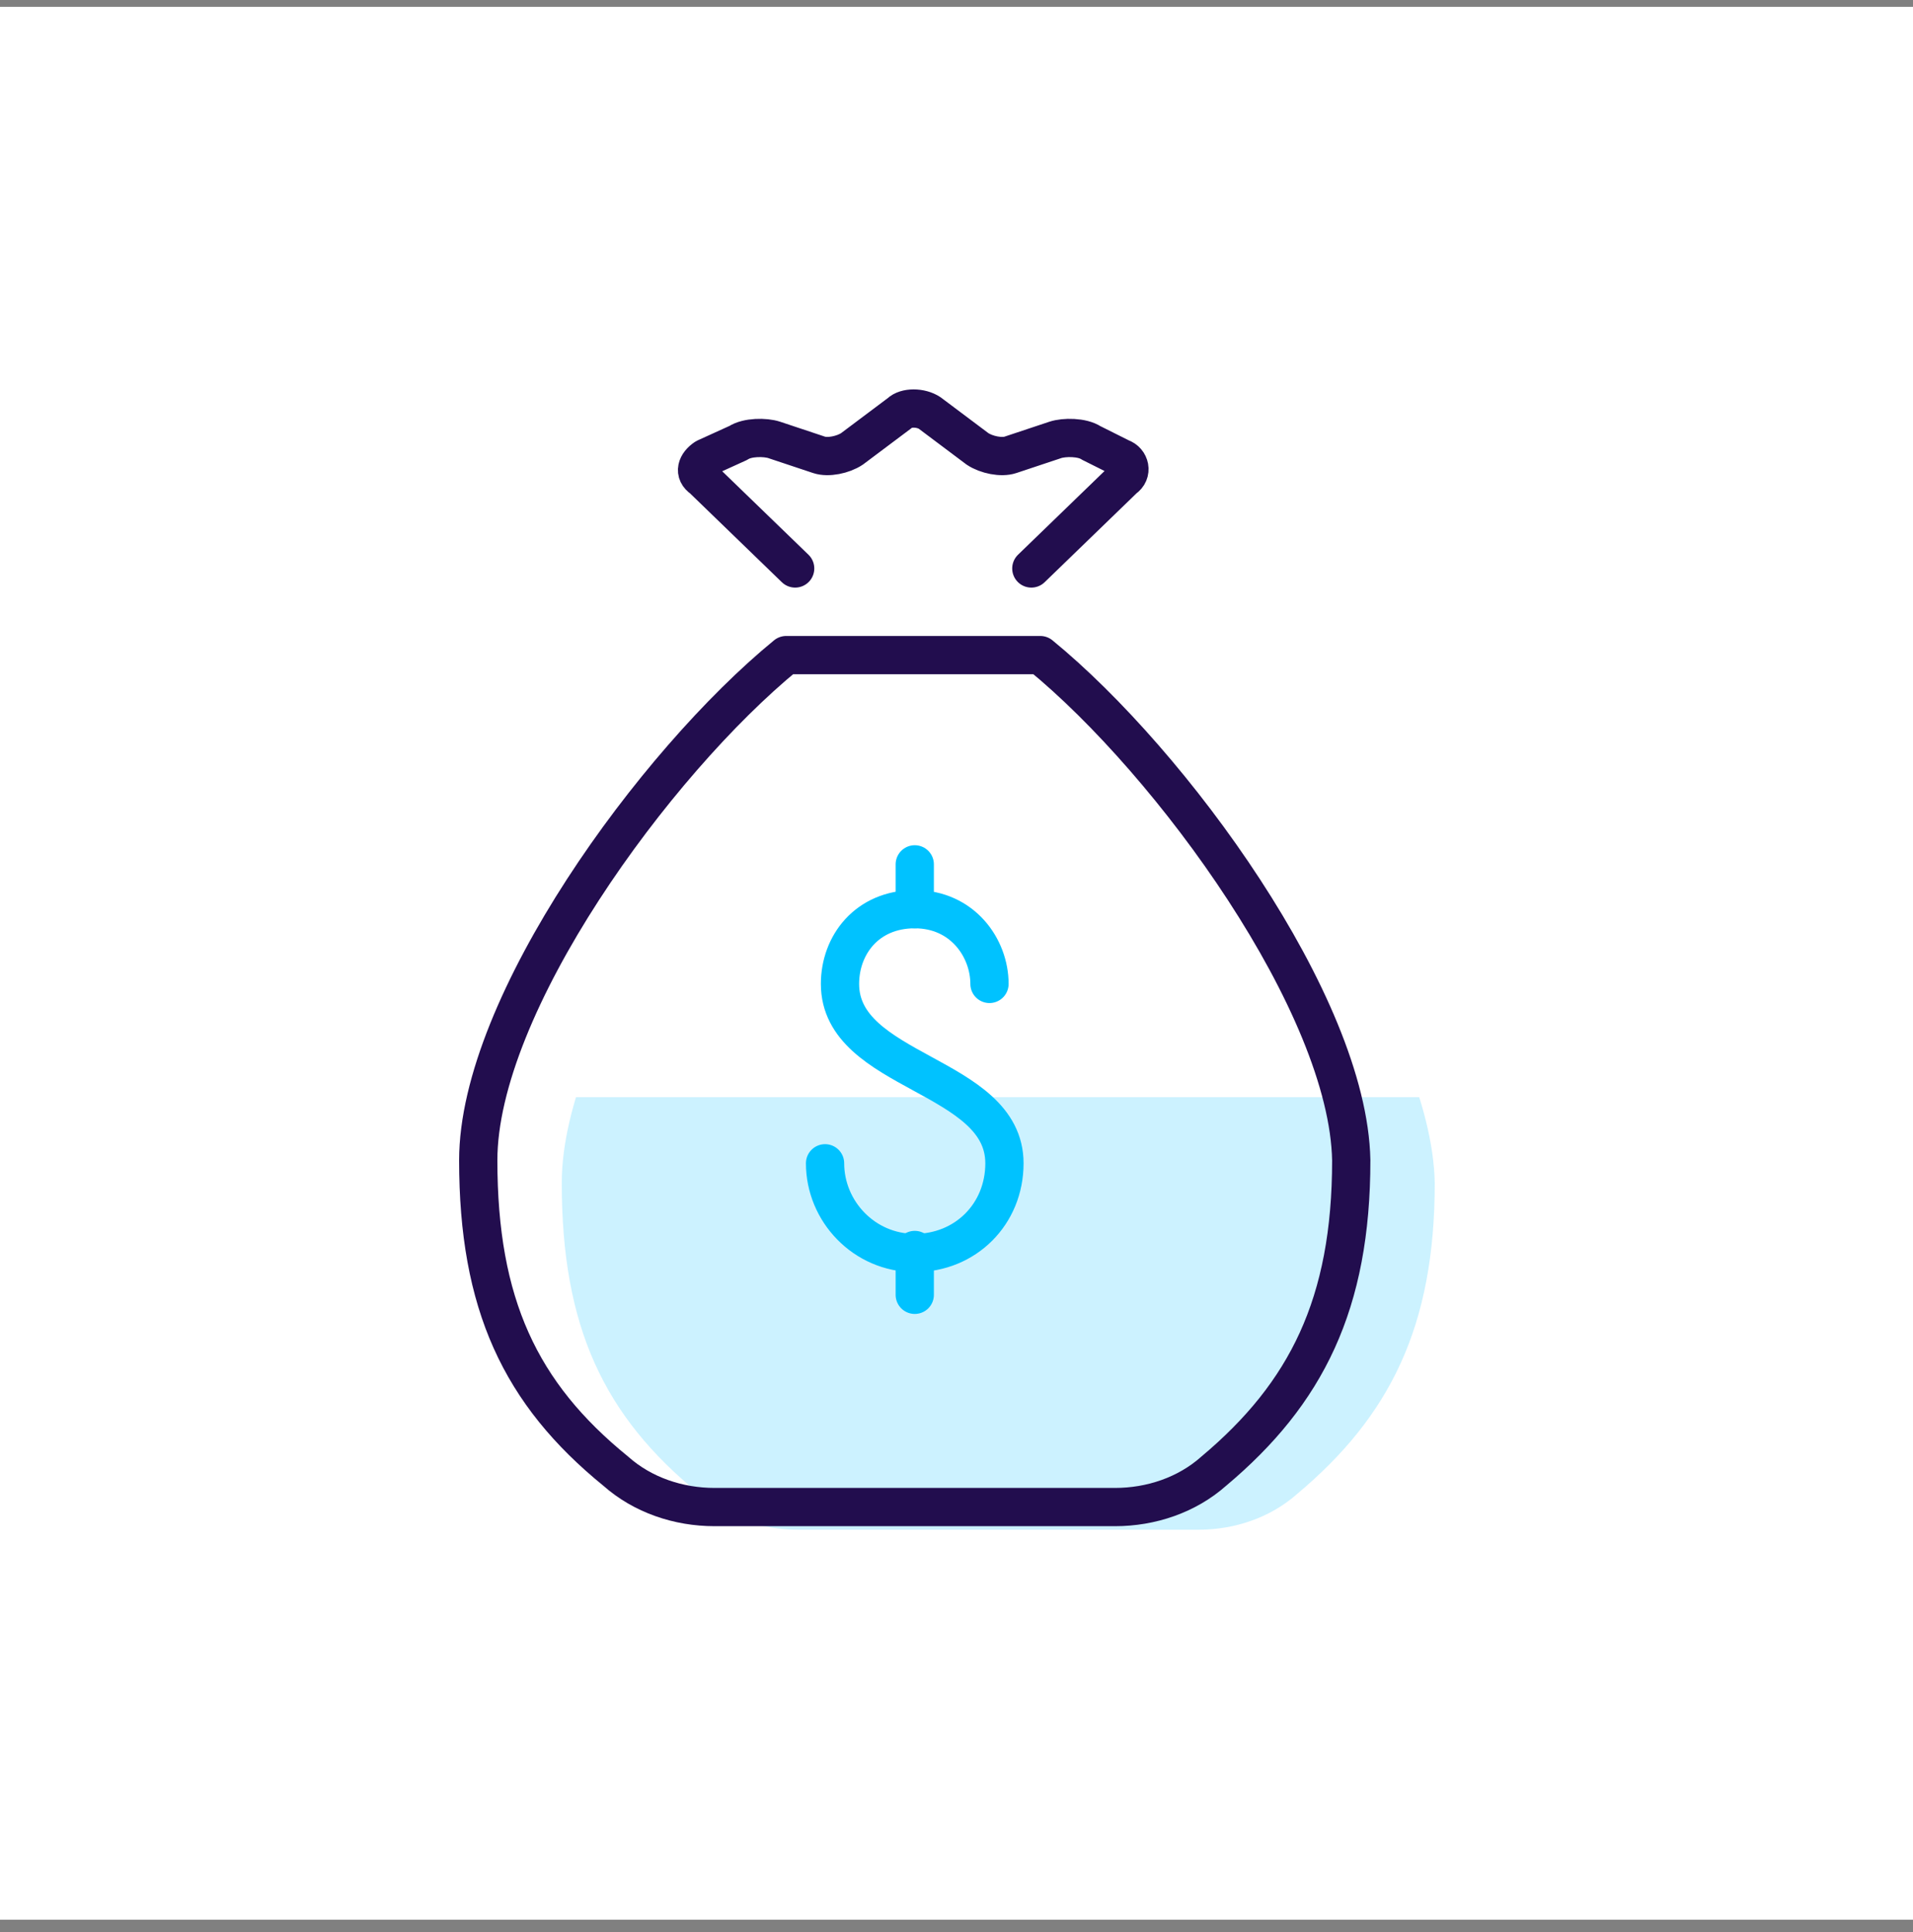 <?xml version="1.0" encoding="UTF-8"?>
<svg xmlns="http://www.w3.org/2000/svg" width="100" height="101" viewBox="0 0 100 101" fill="none">
  <rect x="0" y="0" width="100" height="101" fill="#808080" stroke="none"/>
  <rect width="100" height="100" transform="translate(0 0.357)" fill="white"></rect>
  <path opacity="0.2" d="M58.746 35.431C58.59 35.587 58.277 35.587 57.965 35.587H46.243C45.931 35.587 45.618 35.431 45.462 35.431C38.586 41.057 29.365 53.715 29.365 61.842C29.365 69.343 31.553 74.031 36.554 78.095C37.96 79.345 39.836 79.97 41.711 79.97H62.653C64.529 79.97 66.404 79.345 67.811 78.095C72.656 74.031 75 69.343 75 61.842C74.844 53.715 65.623 41.057 58.746 35.431Z" fill="#00C2FF"></path>
  <rect x="25" y="32.357" width="50" height="25" fill="white"></rect>
  <path d="M54.381 34.247H41.097C34.221 39.873 25 52.531 25 60.657C25 68.159 27.188 72.847 32.189 76.91C33.596 78.16 35.471 78.785 37.346 78.785H58.288C60.164 78.785 62.039 78.16 63.446 76.91C68.291 72.847 70.635 68.159 70.635 60.657C70.479 52.531 61.258 39.873 54.381 34.247Z" stroke="#220D4E" stroke-width="2" stroke-miterlimit="10" stroke-linecap="round" stroke-linejoin="round"></path>
  <path d="M53.912 29.718L58.757 25.029C59.226 24.717 59.07 24.092 58.601 23.936L57.038 23.154C56.569 22.842 55.632 22.842 55.163 22.998L52.818 23.779C52.349 23.936 51.568 23.779 51.099 23.467L48.599 21.591C48.13 21.279 47.348 21.279 47.036 21.591L44.535 23.467C44.066 23.779 43.285 23.936 42.816 23.779L40.472 22.998C40.003 22.842 39.065 22.842 38.596 23.154L36.877 23.936C36.408 24.248 36.252 24.717 36.721 25.029L41.566 29.718" stroke="#220D4E" stroke-width="2" stroke-miterlimit="10" stroke-linecap="round" stroke-linejoin="round"></path>
  <path d="M43.129 60.814C43.129 63.314 45.161 65.502 47.817 65.502C50.474 65.502 52.506 63.471 52.506 60.814C52.506 56.126 43.91 56.126 43.91 51.437C43.91 49.406 45.317 47.53 47.817 47.53C50.318 47.53 51.724 49.562 51.724 51.437" stroke="#00C2FF" stroke-width="2" stroke-miterlimit="10" stroke-linecap="round" stroke-linejoin="round"></path>
  <path d="M47.818 67.69V65.346" stroke="#00C2FF" stroke-width="2" stroke-miterlimit="10" stroke-linecap="round" stroke-linejoin="round"></path>
  <path d="M47.818 47.53V45.186" stroke="#00C2FF" stroke-width="2" stroke-miterlimit="10" stroke-linecap="round" stroke-linejoin="round"></path>
</svg>
